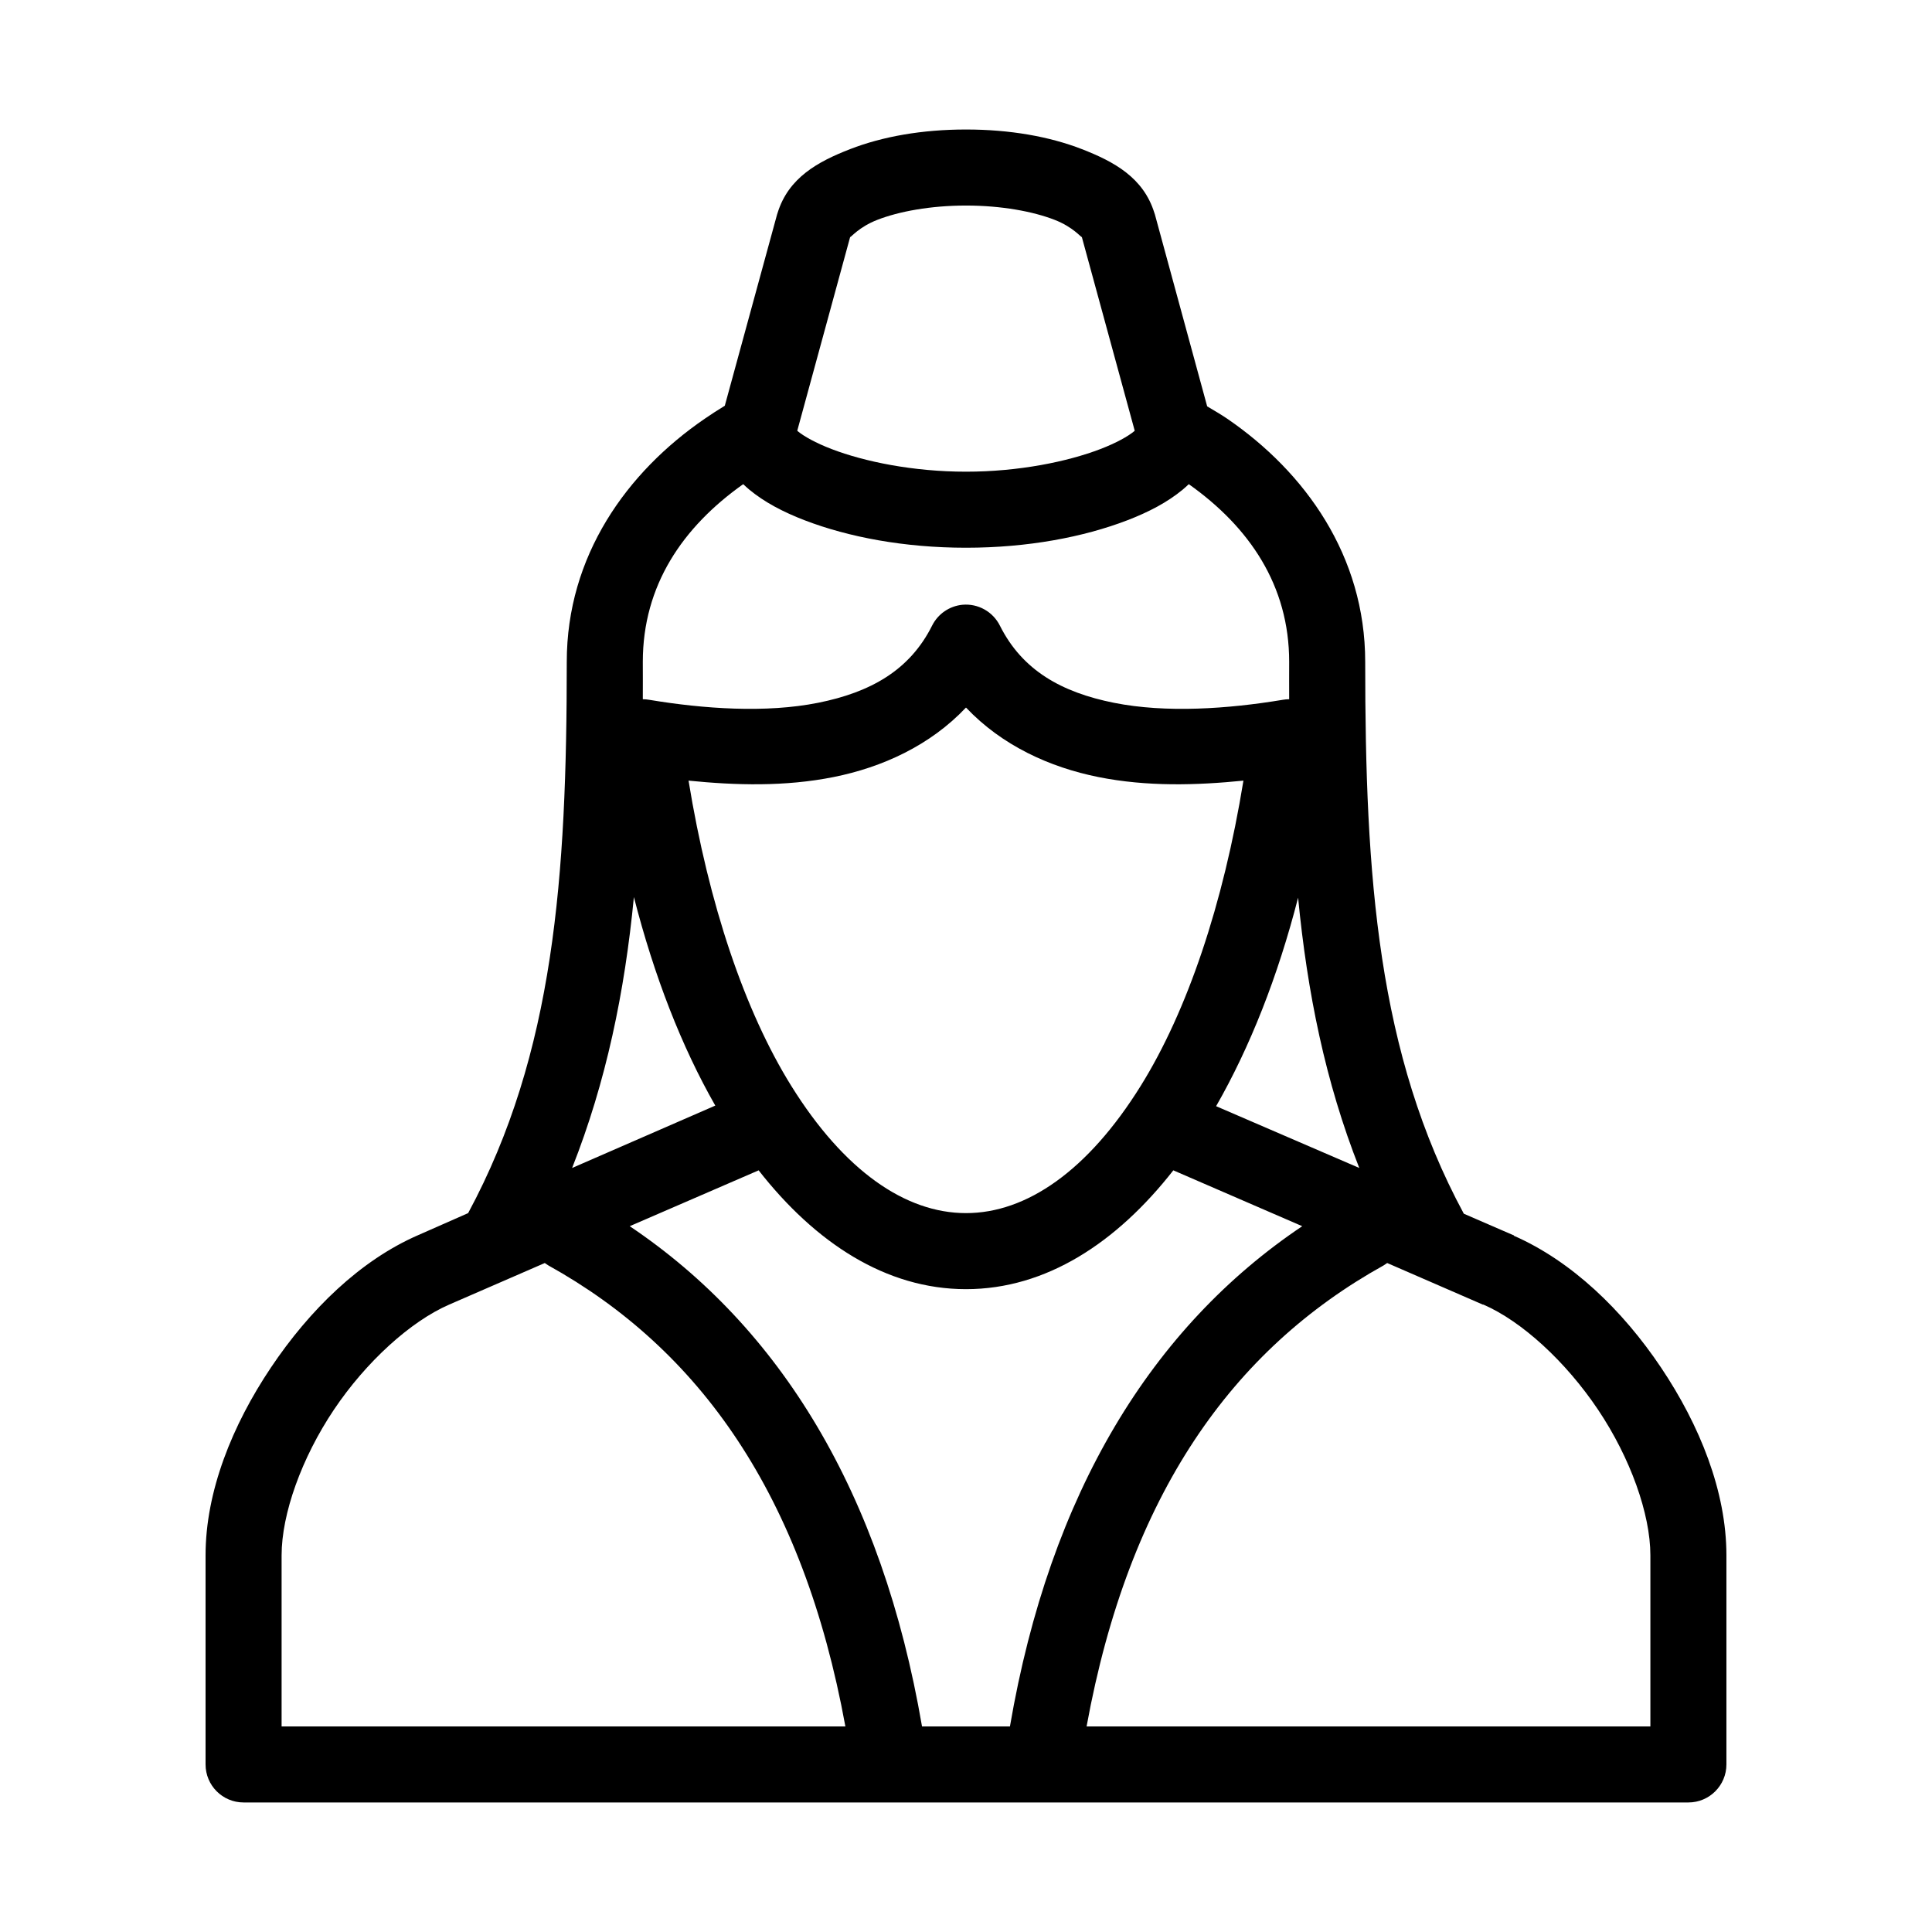 <?xml version="1.0" encoding="UTF-8"?>
<!-- Uploaded to: ICON Repo, www.iconrepo.com, Generator: ICON Repo Mixer Tools -->
<svg fill="#000000" width="800px" height="800px" version="1.1" viewBox="144 144 512 512" xmlns="http://www.w3.org/2000/svg">
 <path d="m400 178.32c-11.66 0-22.117 1.863-30.703 5.195-8.586 3.328-16.309 7.578-19.207 16.844-0.055 0.156-0.109 0.312-0.156 0.473l-13.855 50.695c-1.816 1.105-3.594 2.258-5.352 3.465-20.633 14.141-36.527 36.32-36.527 64.395 0 56.957-3.316 103.75-26.137 146.1l-13.223 5.828c-15.406 6.695-28.801 19.828-39.047 35.109-10.242 15.277-17.316 32.812-17.316 49.75v55.418c0 5.566 4.508 10.078 10.074 10.078h382.89c5.566 0 10.078-4.512 10.078-10.078v-55.418c0-16.938-7.074-34.473-17.32-49.75-10.199-15.219-23.715-28.238-39.043-34.953-0.027 0 0.023-0.148 0-0.156h-0.16l-13.066-5.668c-22.879-42.383-26.137-89.254-26.137-146.26 0-28.074-15.895-50.254-36.523-64.395-1.727-1.184-3.57-2.227-5.356-3.305l-13.852-50.855c-0.051-0.16-0.102-0.316-0.16-0.473-2.898-9.266-10.621-13.516-19.207-16.844-8.586-3.332-19.043-5.195-30.699-5.195zm0 20.152c9.434 0 17.801 1.582 23.457 3.777 4.949 1.918 7.031 4.684 7.242 4.566l14.012 51.324c-0.098 0.09-0.027 0.051-0.156 0.156-1.559 1.293-4.672 3.078-8.977 4.723-8.602 3.297-21.52 5.984-35.578 5.984-14.062 0-26.98-2.688-35.582-5.984-4.305-1.645-7.418-3.43-8.977-4.723-0.129-0.105-0.059-0.066-0.156-0.156l14.012-51.324c0.211 0.117 2.293-2.648 7.242-4.566 5.656-2.195 14.023-3.777 23.461-3.777zm-59.043 73.836c0.527 0.492 1.039 0.973 1.574 1.418 4.074 3.379 9.059 5.988 14.801 8.188 11.488 4.402 26.262 7.242 42.668 7.242s31.176-2.84 42.664-7.242c5.746-2.199 10.727-4.809 14.801-8.188 0.535-0.445 1.051-0.926 1.574-1.418 16.086 11.391 26.605 26.863 26.605 47.078 0 3.34-0.023 6.621 0 9.918-0.578 0-1.16 0.055-1.73 0.156-14.398 2.398-30.895 3.551-44.711 0.789-13.82-2.766-24.277-8.559-30.23-20.469-1.859-3.699-5.793-5.887-9.918-5.512-3.445 0.336-6.477 2.418-8.031 5.512-5.953 11.91-16.41 17.703-30.227 20.469-13.82 2.762-30.316 1.609-44.715-0.789-0.57-0.102-1.152-0.156-1.73-0.156 0.027-3.312 0-6.562 0-9.918 0-20.215 10.523-35.688 26.605-47.078zm59.043 59.199c9.508 10.055 22.176 15.836 35.109 18.422 12.867 2.574 25.98 2.195 38.414 0.945-5.332 32.75-14.871 61.062-27.238 80.922-13.961 22.422-30.199 33.691-46.285 33.691s-32.328-11.27-46.289-33.691c-12.367-19.859-21.902-48.172-27.238-80.922 12.434 1.25 25.547 1.629 38.418-0.945 12.934-2.586 25.602-8.367 35.109-18.422zm-88.012 50.223c5.379 20.977 12.625 39.598 21.57 55.262l-37.941 16.531c9.031-22.848 13.945-46.672 16.371-71.793zm176.02 0.16c2.43 25.059 7.211 48.836 16.215 71.633l-37.941-16.371c8.973-15.668 16.332-34.262 21.727-55.262zm-142.96 72.262c15.004 19.176 33.715 31.488 54.949 31.488 21.23 0 39.941-12.312 54.945-31.488l34.164 14.801c-39.77 26.711-66.836 70.574-77.461 132.57h-23.301c-10.625-61.992-37.691-105.86-77.461-132.57zm-56.676 24.562c0.309 0.176 0.695 0.504 0.941 0.629 40.051 22.25 67.504 60.684 78.723 122.18h-149.41v-45.344c0-10.973 5.305-25.824 13.852-38.574 8.547-12.746 20.352-23.434 30.543-27.867zm223.25 0 25.348 11.02h0.156c10.191 4.426 21.84 15.121 30.387 27.867 8.547 12.75 13.855 27.602 13.855 38.574v45.344h-149.41c11.219-61.492 38.672-99.926 78.723-122.18 0.137-0.07 0.652-0.434 0.945-0.629z"/>
</svg>